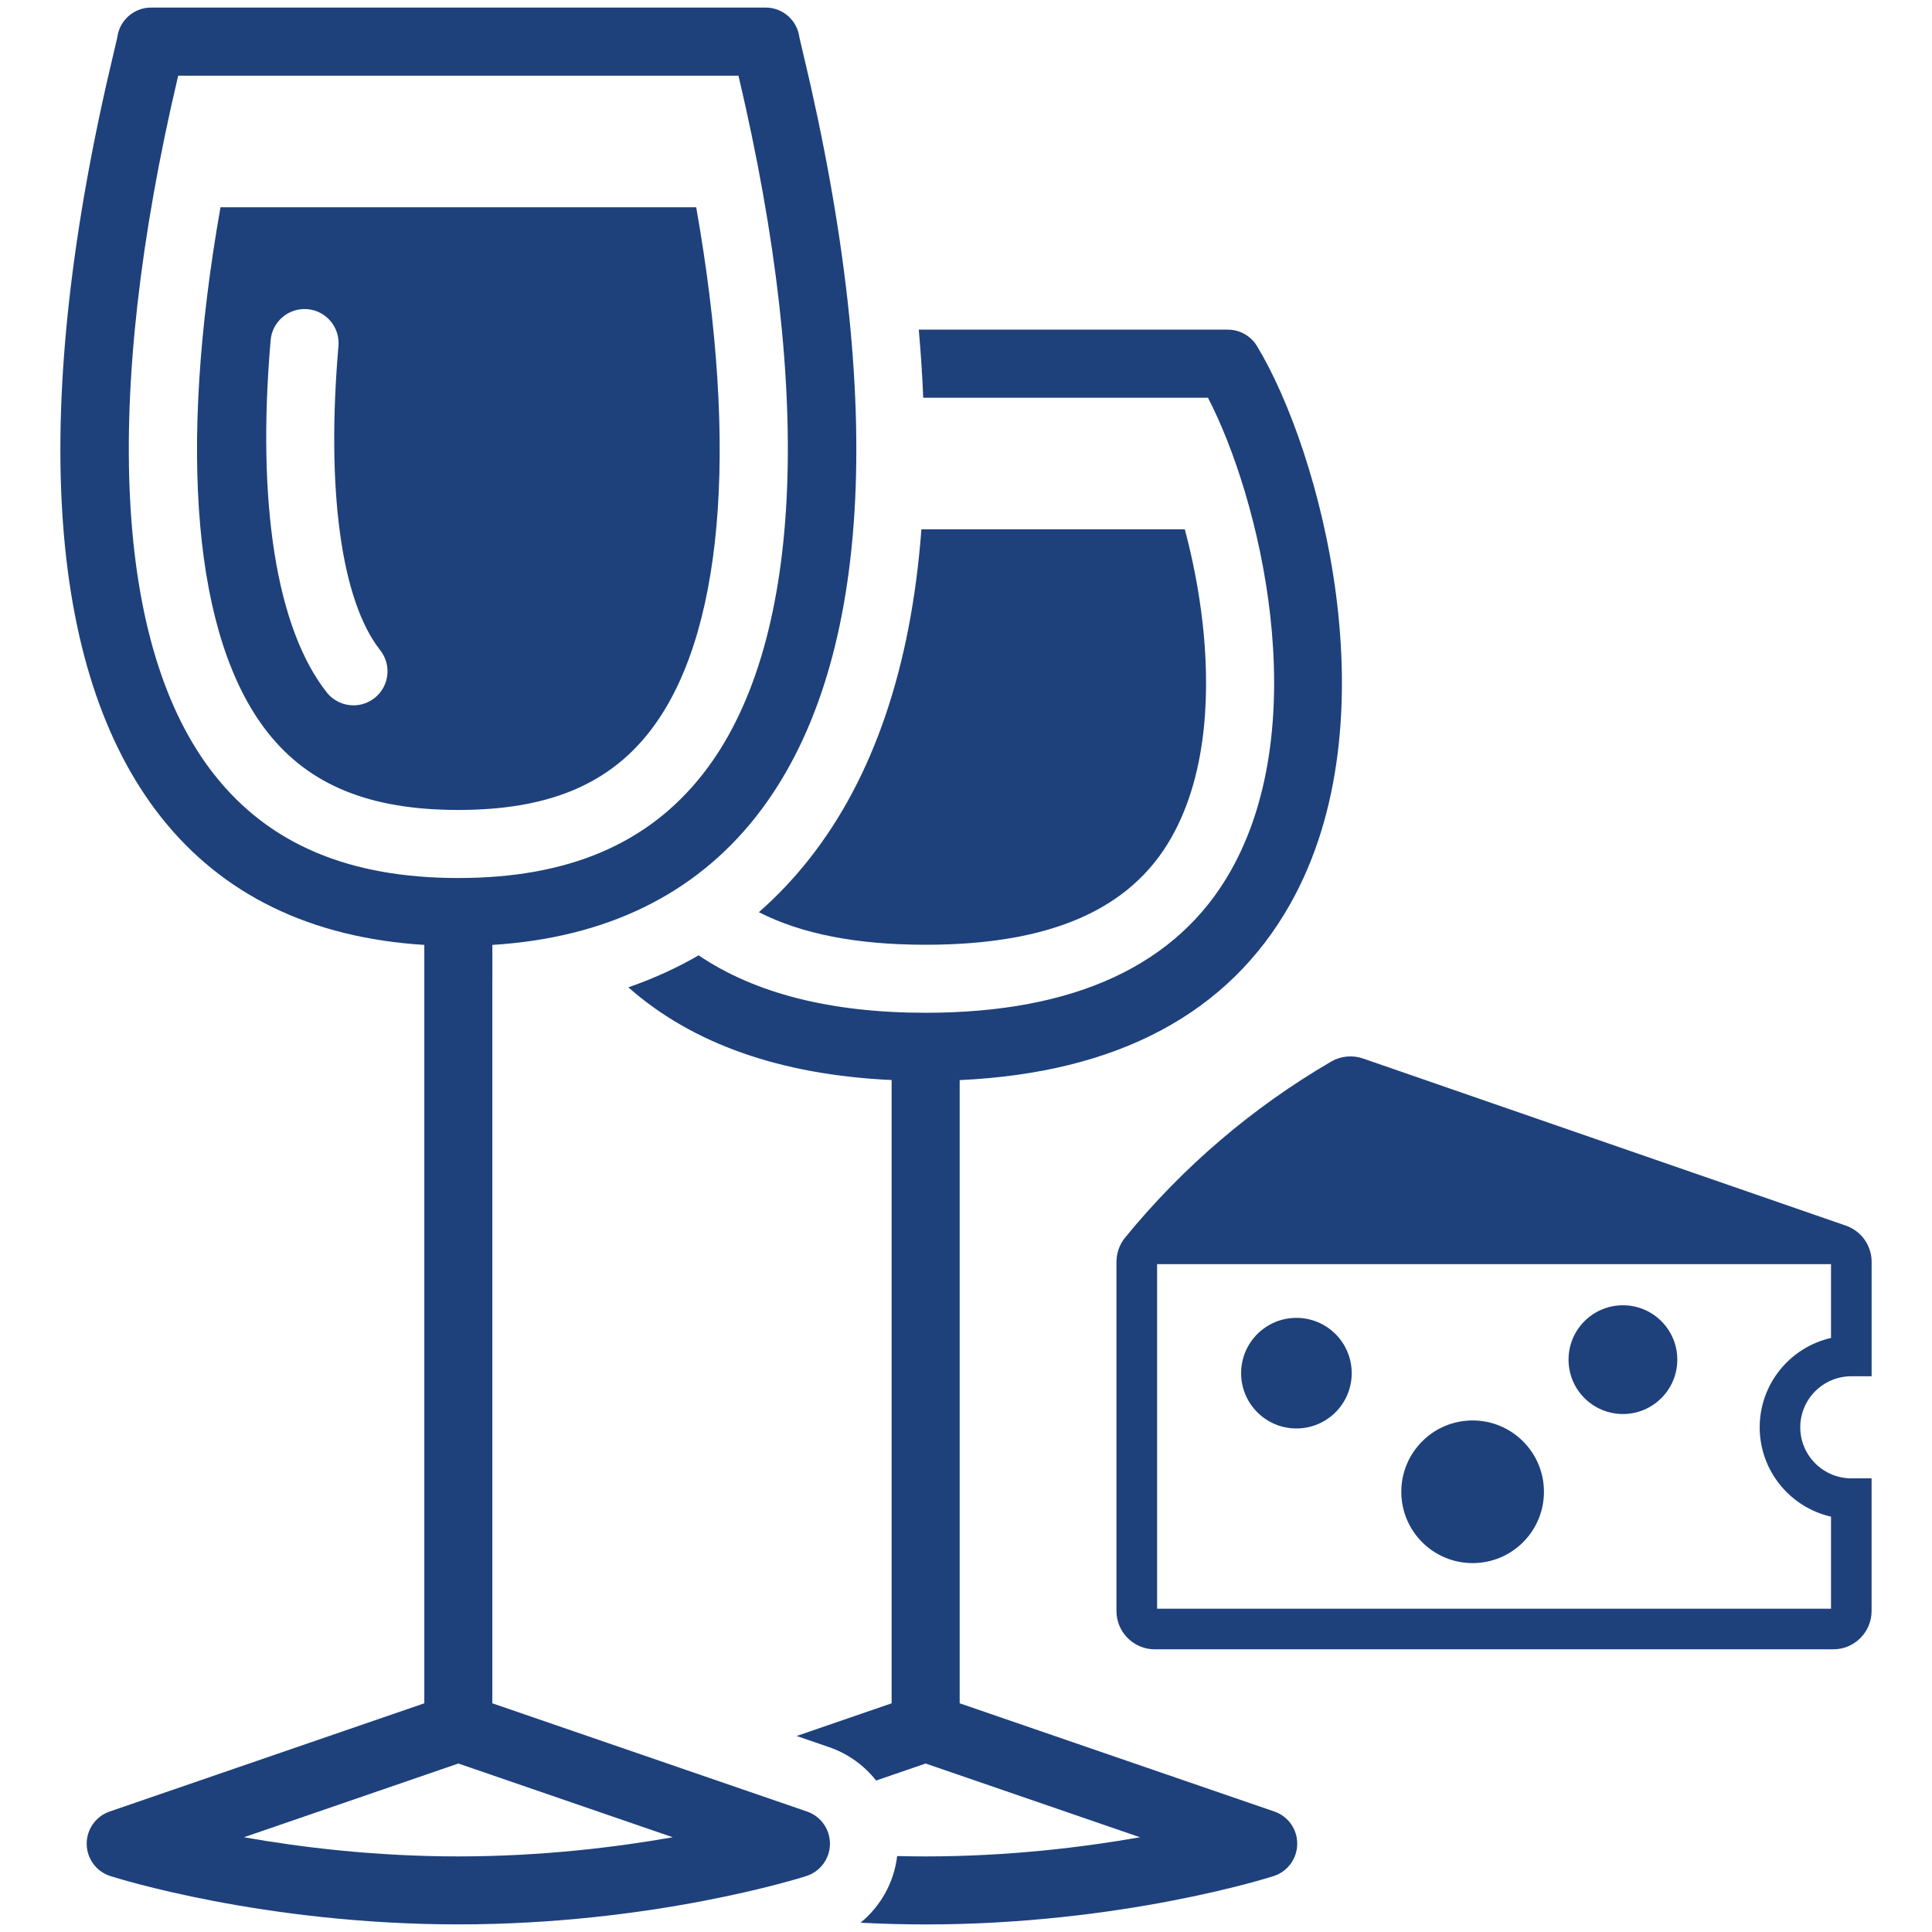 <?xml version="1.0" encoding="iso-8859-1"?>
<!-- Generator: Adobe Illustrator 22.1.0, SVG Export Plug-In . SVG Version: 6.00 Build 0)  -->
<svg version="1.1" id="Layer_1" xmlns="http://www.w3.org/2000/svg" xmlns:xlink="http://www.w3.org/1999/xlink" x="0px" y="0px"
	 viewBox="0 0 48 48" style="enable-background:new 0 0 48 48;" xml:space="preserve">
<g>
	<g id="WINE_GLSSES">
		<g id="tall_glass">
			<path id="glass_6_" style="fill:#1E417C;" d="M12.233,24.325v-0.849c2.815-0.176,5.017-1.243,6.548-3.185
				c2.87-3.64,3.272-10.215,1.161-19.016c-0.034-0.141-0.069-0.286-0.081-0.344c-0.051-0.419-0.407-0.743-0.839-0.743H3.753
				c-0.432,0-0.789,0.325-0.839,0.743C2.901,0.99,2.867,1.135,2.833,1.276c-2.11,8.801-1.709,15.376,1.161,19.016
				c1.531,1.942,3.732,3.009,6.548,3.184v0.849v7.986v10.007l-7.818,2.689c-0.344,0.118-0.574,0.444-0.57,0.808
				c0.004,0.364,0.24,0.684,0.587,0.795c0.153,0.049,3.801,1.201,8.646,1.201c4.845,0,8.493-1.152,8.646-1.201
				c0.347-0.111,0.583-0.432,0.587-0.795c0.004-0.364-0.226-0.69-0.57-0.808l-7.818-2.689V32.312V24.325z M16.714,45.646
				c-1.413,0.249-3.264,0.476-5.326,0.476c-2.063,0-3.914-0.226-5.327-0.476l5.327-1.832L16.714,45.646z M11.387,21.814
				c-2.718,0-4.702-0.84-6.065-2.57C2.842,16.1,2.526,9.938,4.427,1.88h13.92c1.901,8.057,1.585,14.219-0.895,17.364
				C16.089,20.974,14.105,21.814,11.387,21.814z"/>
			<path id="wine_3_" style="fill:#1E417C;" d="M17.297,5.15H5.478C4.411,11.194,4.812,15.867,6.65,18.197
				c1.036,1.314,2.541,1.926,4.737,1.926c2.196,0,3.701-0.612,4.737-1.926C17.963,15.866,18.365,11.193,17.297,5.15z M9.306,17.342
				c-0.155,0.122-0.34,0.182-0.523,0.182c-0.25,0-0.498-0.11-0.665-0.322c-1.249-1.584-1.744-4.692-1.394-8.751
				c0.04-0.465,0.45-0.81,0.915-0.77c0.465,0.04,0.81,0.45,0.77,0.915c-0.309,3.576,0.069,6.331,1.037,7.558
				C9.735,16.522,9.673,17.053,9.306,17.342z"/>
		</g>
		<g id="short_glass">
			<path id="glass_3_" style="fill:#1E417C;" d="M31.661,45.007l-7.818-2.689V35.6v-8.765c3.916-0.182,6.676-1.651,8.212-4.375
				c2.578-4.573,0.735-11.285-0.825-13.862c-0.153-0.253-0.429-0.408-0.725-0.408h-7.678c0.051,0.577,0.088,1.14,0.11,1.691h7.074
				c1.285,2.474,2.654,8.052,0.57,11.748c-1.322,2.345-3.873,3.533-7.583,3.533h-0.002c-2.352,0-4.236-0.479-5.639-1.427
				c-0.546,0.317-1.129,0.581-1.746,0.795c1.588,1.401,3.775,2.175,6.541,2.303V35.6v6.718l-2.36,0.812l0.808,0.278
				c0.473,0.163,0.872,0.456,1.167,0.829l1.23-0.423l5.326,1.832c-1.413,0.249-3.264,0.476-5.326,0.476
				c-0.239,0-0.474-0.003-0.707-0.009c-0.079,0.658-0.411,1.248-0.91,1.656c0.521,0.027,1.06,0.043,1.616,0.043
				c4.845,0,8.493-1.152,8.646-1.201c0.347-0.111,0.583-0.432,0.587-0.795C32.235,45.451,32.005,45.125,31.661,45.007z"/>
			<path id="wine_2_" style="fill:#1E417C;" d="M29.879,15.485c-0.094-0.835-0.253-1.624-0.443-2.334h-6.544
				c-0.255,3.411-1.189,6.165-2.784,8.187c-0.384,0.487-0.802,0.929-1.254,1.325c1.059,0.541,2.432,0.809,4.142,0.809
				c3.099,0,5.098-0.874,6.112-2.673C30.05,19.129,30.047,16.988,29.879,15.485z"/>
		</g>
	</g>
	<g id="CHEESE">
		<path style="fill:#1E417C;" d="M46.457,31.068c0-0.001-0.001-0.002-0.001-0.003c-0.009-0.029-0.02-0.057-0.031-0.085
			c0,0,0,0,0-0.001c-0.082-0.195-0.229-0.361-0.422-0.465c-0.003-0.002-0.006-0.003-0.009-0.005
			c-0.022-0.012-0.045-0.023-0.068-0.033c-0.01-0.004-0.021-0.008-0.031-0.012c-0.012-0.005-0.023-0.01-0.036-0.014l-11.998-4.153
			c-0.259-0.089-0.553-0.061-0.79,0.078c-1.957,1.142-3.679,2.613-5.118,4.372c-0.018,0.021-0.034,0.044-0.049,0.066
			c-0.003,0.005-0.006,0.01-0.009,0.014c-0.012,0.018-0.023,0.036-0.033,0.054c-0.005,0.008-0.009,0.017-0.014,0.025
			c-0.008,0.016-0.016,0.032-0.023,0.048c-0.01,0.021-0.018,0.042-0.026,0.064c-0.003,0.009-0.007,0.017-0.01,0.026
			c-0.006,0.017-0.011,0.034-0.016,0.052c-0.002,0.006-0.003,0.012-0.005,0.018c-0.014,0.056-0.024,0.114-0.027,0.174
			c-0.001,0.008-0.001,0.016-0.001,0.025c0,0.012-0.002,0.024-0.002,0.036v8.677c0,0.524,0.427,0.951,0.951,0.951h16.859
			c0.524,0,0.951-0.427,0.951-0.951v-3.297h-0.504c-0.699,0-1.268-0.569-1.268-1.268c0-0.699,0.569-1.268,1.268-1.268H46.5v-2.844
			c0-0.001,0-0.002,0-0.004C46.5,31.25,46.485,31.157,46.457,31.068z M45.491,33.241c-1.013,0.23-1.772,1.138-1.772,2.22
			c0,1.082,0.759,1.99,1.772,2.22v2.287H28.748V32.3v-0.893h16.743V32.3V33.241z"/>
		<path style="fill:#1E417C;" d="M33.583,34.116c0,0.759-0.615,1.374-1.374,1.374c-0.759,0-1.374-0.615-1.374-1.374
			c0-0.759,0.615-1.374,1.374-1.374C32.968,32.742,33.583,33.357,33.583,34.116z"/>
		<path style="fill:#1E417C;" d="M34.815,37.063c0-0.979,0.793-1.772,1.772-1.772c0.979,0,1.772,0.794,1.772,1.772
			c0,0.979-0.793,1.772-1.772,1.772C35.608,38.835,34.815,38.042,34.815,37.063z"/>
		<circle style="fill:#1E417C;" cx="40.321" cy="33.78" r="1.351"/>
	</g>
</g>
<g>
</g>
<g>
</g>
<g>
</g>
<g>
</g>
<g>
</g>
<g>
</g>
</svg>

